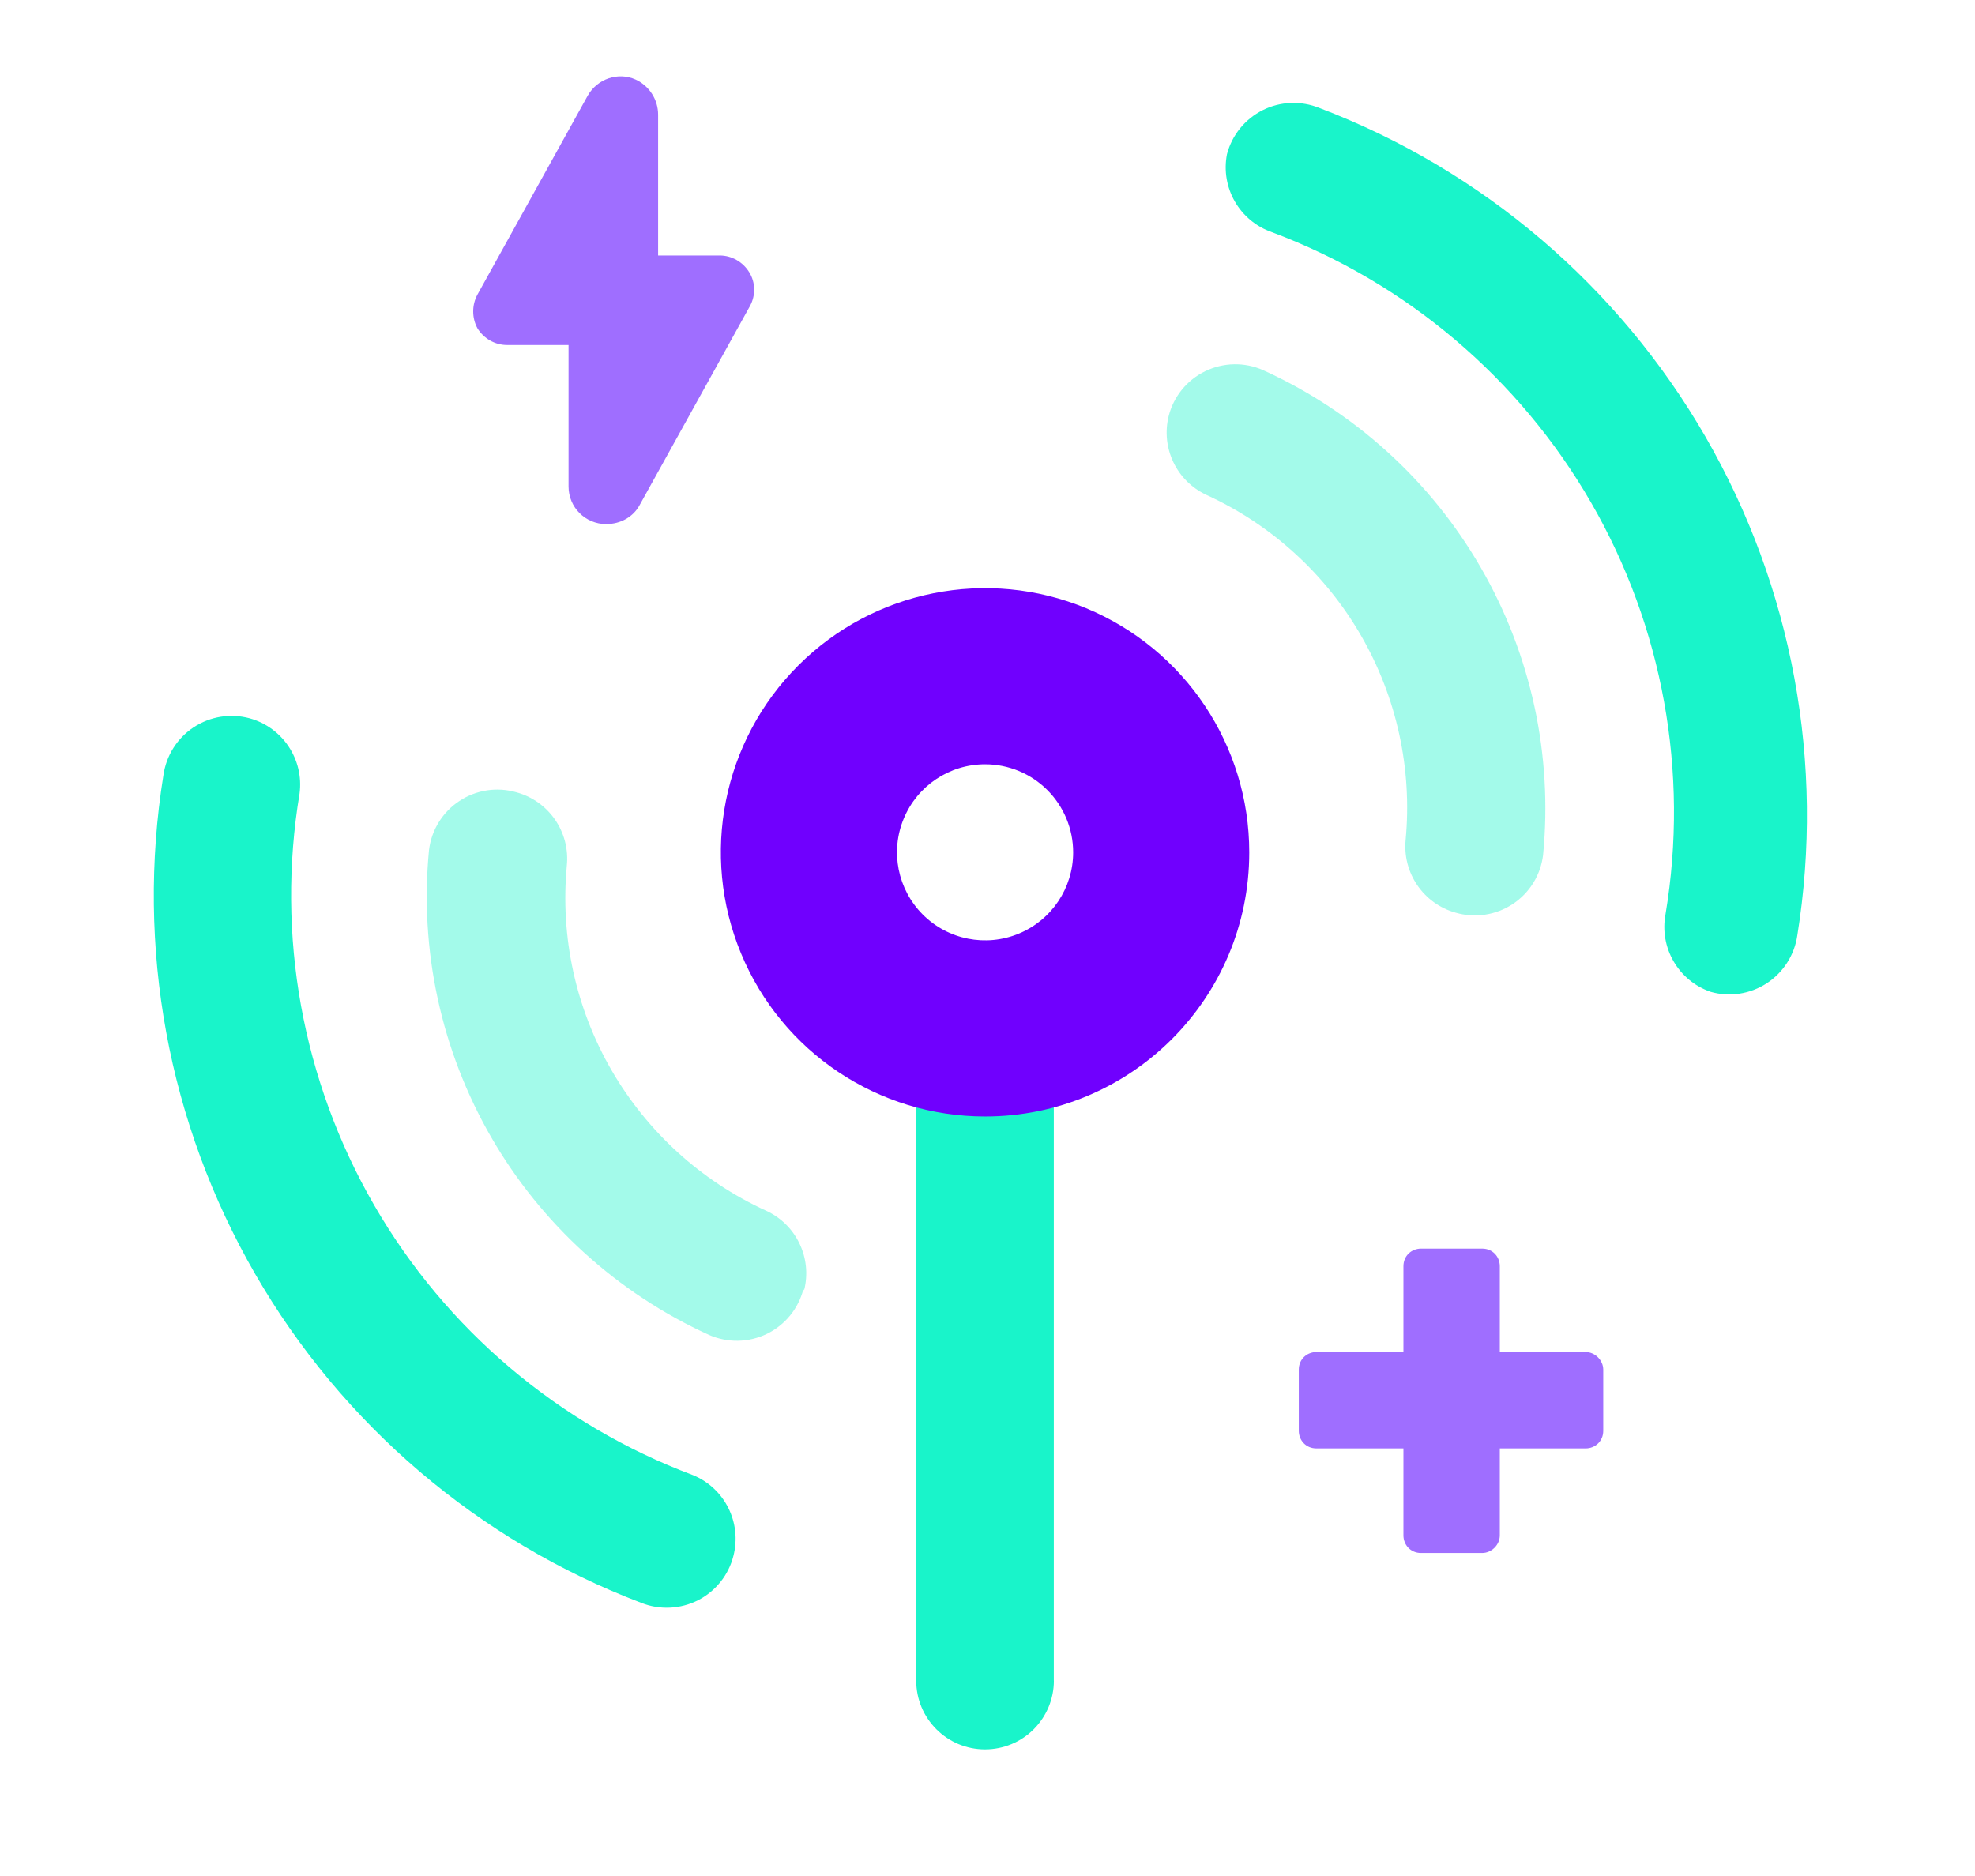 <?xml version="1.0" encoding="UTF-8"?> <svg xmlns="http://www.w3.org/2000/svg" width="80" height="76" viewBox="0 0 80 76" fill="none"><path d="M39.901 70.871C38.362 70.871 37.113 69.625 37.113 68.086V40.215H42.686V68.086H42.689C42.689 68.825 42.394 69.533 41.871 70.056C41.349 70.578 40.641 70.871 39.901 70.871H39.901Z" fill="#19F4CA"></path><path d="M60.038 62.915H57.562C57.133 62.915 56.848 62.582 56.848 62.201V51.297C56.848 50.868 57.181 50.583 57.562 50.583H60.038C60.467 50.583 60.752 50.916 60.752 51.297V62.201C60.752 62.582 60.419 62.915 60.038 62.915Z" fill="#9F6EFF"></path><path d="M64.942 55.487V57.963C64.942 58.392 64.609 58.678 64.228 58.678H53.324C52.895 58.678 52.609 58.344 52.609 57.963V55.487C52.609 55.059 52.943 54.773 53.324 54.773H64.228C64.609 54.773 64.942 55.106 64.942 55.487Z" fill="#9F6EFF"></path><path d="M39.902 45.231C35.574 45.231 31.671 42.623 30.016 38.623C28.357 34.623 29.273 30.022 32.333 26.962C35.393 23.902 39.998 22.986 43.998 24.641C47.995 26.3 50.603 30.199 50.603 34.53C50.603 40.439 45.811 45.231 39.901 45.231L39.902 45.231ZM39.902 30.962C38.46 30.962 37.159 31.831 36.608 33.162C36.052 34.496 36.36 36.031 37.38 37.051C38.4 38.071 39.935 38.376 41.266 37.824C42.601 37.272 43.47 35.971 43.47 34.53C43.47 33.583 43.092 32.674 42.423 32.005C41.754 31.336 40.848 30.962 39.902 30.962L39.902 30.962Z" fill="#7000FE"></path><path d="M58.963 36.974C57.661 36.612 56.809 35.369 56.937 34.025C57.209 31.146 56.578 28.255 55.132 25.751C53.686 23.246 51.498 21.254 48.869 20.05C47.657 19.486 47.016 18.142 47.341 16.845C47.545 16.054 48.086 15.392 48.822 15.036C49.56 14.679 50.414 14.663 51.163 14.994C54.865 16.676 57.95 19.475 59.984 22.998C62.018 26.521 62.9 30.592 62.505 34.639C62.407 35.45 61.956 36.175 61.275 36.626C60.59 37.075 59.747 37.203 58.963 36.974L58.963 36.974Z" fill="#19F4CA" fill-opacity="0.4"></path><path d="M32.542 52.227C32.339 53.02 31.797 53.68 31.062 54.038C30.324 54.395 29.469 54.409 28.721 54.08C25.018 52.396 21.933 49.597 19.9 46.076C17.866 42.553 16.985 38.482 17.378 34.433C17.478 33.624 17.927 32.897 18.609 32.449C19.293 31.997 20.137 31.871 20.92 32.098C22.237 32.457 23.099 33.715 22.96 35.072C22.689 37.952 23.32 40.843 24.765 43.346C26.211 45.85 28.399 47.843 31.028 49.046C32.257 49.607 32.906 50.967 32.57 52.277L32.542 52.227Z" fill="#19F4CA" fill-opacity="0.4"></path><path d="M69.292 40.181C67.981 39.729 67.203 38.382 67.467 37.02C68.421 31.283 67.355 25.393 64.447 20.357C61.539 15.32 56.97 11.45 51.525 9.408C50.213 8.955 49.436 7.609 49.7 6.247C49.904 5.471 50.431 4.823 51.147 4.463C51.865 4.103 52.702 4.073 53.445 4.374C60.035 6.883 65.558 11.588 69.084 17.695C72.61 23.803 73.923 30.937 72.802 37.899C72.686 38.693 72.234 39.398 71.563 39.836C70.892 40.272 70.063 40.4 69.292 40.181ZM29.707 63.036C29.51 63.813 28.985 64.466 28.272 64.83C27.557 65.191 26.72 65.231 25.975 64.934C19.385 62.424 13.863 57.719 10.337 51.612C6.811 45.505 5.498 38.37 6.619 31.408C6.731 30.613 7.175 29.904 7.846 29.462C8.515 29.022 9.341 28.889 10.114 29.1C11.453 29.471 12.316 30.771 12.134 32.149C11.178 37.887 12.245 43.78 15.152 48.816C18.061 53.853 22.628 57.721 28.076 59.762C29.36 60.293 30.056 61.691 29.707 63.036Z" fill="#19F4CA"></path><path d="M19.338 11.937L23.808 3.872C24.196 3.192 25.038 2.9 25.751 3.224C26.302 3.483 26.658 4.034 26.658 4.649V10.35H29.152C29.638 10.35 30.091 10.609 30.35 11.03C30.609 11.451 30.609 11.969 30.383 12.39L25.913 20.455C25.654 20.941 25.136 21.232 24.553 21.232C23.71 21.232 23.03 20.552 23.03 19.71V13.977H20.536C20.051 13.977 19.597 13.718 19.338 13.297C19.111 12.876 19.111 12.358 19.338 11.937Z" fill="#9F6EFF"></path></svg> 